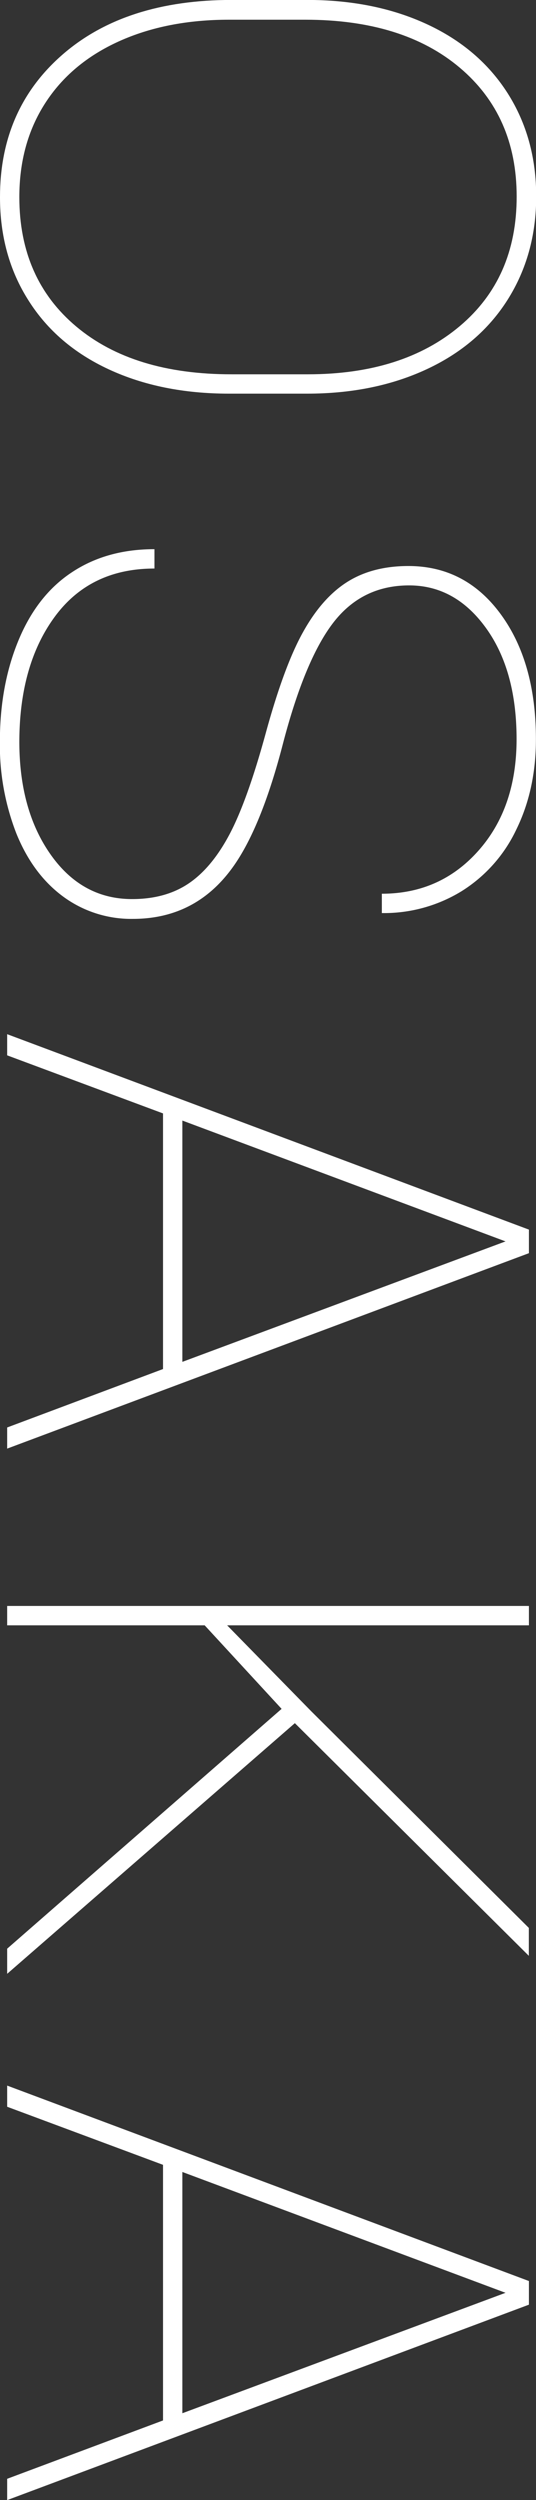 <svg id="レイヤー_1" data-name="レイヤー 1" xmlns="http://www.w3.org/2000/svg" viewBox="0 0 192.11 895.48"><rect x="0" y="0" width="192.11" height="895.48" fill="#333333" stroke="none"/><defs><style>.cls-1{fill:#fff;}</style></defs><path class="cls-1" d="M406.7-8.87q-24.27,0-43-8.67T334.85-42.26q-10.22-16.05-10.21-37,0-31.59,22.47-51.11t60.61-19.52h27q24.15,0,42.89,8.67t29,24.78q10.21,16.11,10.21,36.92T506.54-42.45q-10.21,16.11-29,24.85T434.69-8.87ZM435-15.8q33.9,0,54.38-17.21T509.82-79.5q0-28.89-20.36-46.1t-55.41-17.21H406.7q-22.35,0-39.49,7.77t-26.39,22.15q-9.26,14.39-9.25,33.65Q331.57-50,352-32.88T407.72-15.8Z" transform="translate(-324.64 149.87)"/><path class="cls-1" d="M372,172.17q11.94,0,20.23-5.58T406.89,149q6.36-12,13-36.27t13.49-36.41q6.79-12.14,15.79-17.79T471,52.87q20.43,0,33.07,17.21t12.65,44.82q0,18-7,32.3a52.44,52.44,0,0,1-19.65,22.15,53.17,53.17,0,0,1-28.57,7.83v-6.93q20.93,0,34.61-15.41t13.68-39.94q0-24.66-11-39.87T471.29,59.81q-16.83,0-27.1,13.23T426,116.7q-7.89,30.44-18.3,44.56-13.23,18-35.44,18a41.12,41.12,0,0,1-25-8q-10.85-8-16.76-22.6a87.33,87.33,0,0,1-5.9-32.87q0-20.3,6.74-36.47T350.58,55Q363,46.83,380,46.84v6.93q-23,0-35.69,17.21T331.57,115.8q0,24.53,11.24,40.45T372,172.17Z" transform="translate(-324.64 149.87)"/><path class="cls-1" d="M383.07,340.5V248.94l-55.86-20.8v-7.58l187,70V299l-187,70v-7.57Zm6.93-89v86.43l115.83-43.15Z" transform="translate(-324.64 149.87)"/><path class="cls-1" d="M425.57,462.22,398,432.3H327.21v-6.94h187v6.94H406.05l30.18,30.82,77.95,77.56v10l-83.86-83.34L327.21,557.12v-9Z" transform="translate(-324.64 149.87)"/><path class="cls-1" d="M383.07,717.1V625.54l-55.86-20.8v-7.58l187,70v8.47l-187,70V738Zm6.93-89v86.42l115.83-43.14Z" transform="translate(-324.64 149.87)"/></svg>